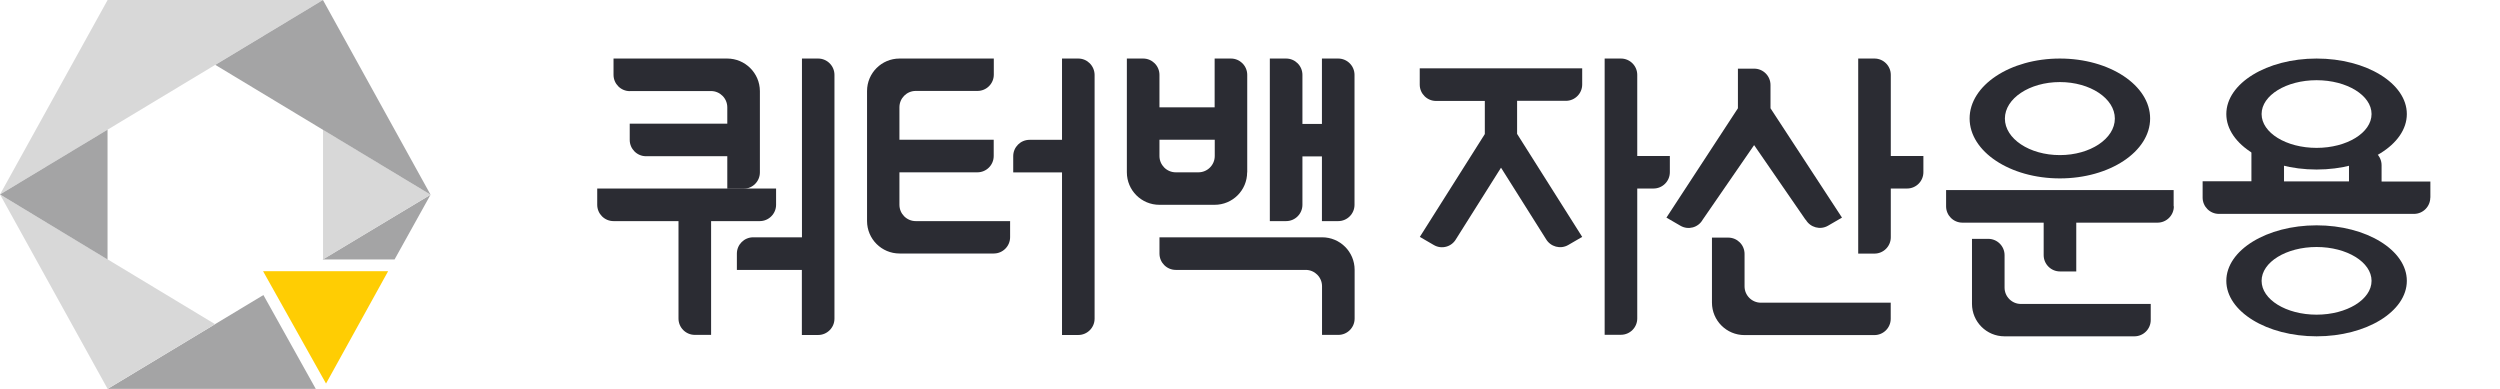 <?xml version="1.0" encoding="utf-8"?>
<svg viewBox="0 0 180 28" fill="none" xmlns="http://www.w3.org/2000/svg">
<path d="M7.749 0L0 14L23.251 0H7.749Z" fill="#D8D8D8"/>
<path d="M7.749 28L18.965 21.242L22.736 28H7.749Z" fill="#A4A4A5"/>
<path d="M31 14.018L23.223 18.682H28.408L31 14.018Z" fill="#A4A4A5"/>
<path d="M0 14L7.749 28L15.486 23.341L0 14Z" fill="#D8D8D8"/>
<path d="M7.743 9.335V18.683L0 14L7.743 9.335Z" fill="#A4A4A5"/>
<path d="M23.257 18.683V9.335L31 14.018L23.257 18.683Z" fill="#D8D8D8"/>
<path d="M15.503 4.671L31 14.018L23.252 0L15.503 4.671Z" fill="#A4A4A5"/>
<path d="M18.942 19.528H27.944L23.474 27.616L18.942 19.528Z" fill="#FFCD03"/>
<path d="M138.477 11.233H136.137V5.389C136.137 4.743 135.61 4.215 134.964 4.215H133.791V14.746V18.259H134.964C135.61 18.259 136.137 17.732 136.137 17.086V13.573H137.311C137.957 13.573 138.484 13.046 138.484 12.399V11.226L138.477 11.233Z" fill="#2B2C33"/>
<path d="M130.016 15.823C130.343 16.38 131.056 16.573 131.613 16.254L132.623 15.668L127.476 7.795V6.117C127.476 5.471 126.949 4.943 126.303 4.943H125.13V7.795L119.983 15.668L120.993 16.254C121.55 16.581 122.27 16.388 122.59 15.823L126.296 10.447L130.001 15.823H130.016Z" fill="#2B2C33"/>
<path d="M136.139 21.794H126.782C126.136 21.794 125.608 21.267 125.608 20.621V18.281C125.608 17.635 125.081 17.108 124.435 17.108H123.261V21.787C123.261 23.079 124.309 24.126 125.601 24.126H134.958C135.605 24.126 136.132 23.599 136.132 22.953V21.779L136.139 21.794Z" fill="#2B2C33"/>
<path d="M120.222 11.233H117.882V5.389C117.882 4.743 117.355 4.215 116.709 4.215H115.535V19.425V24.104H116.709C117.355 24.104 117.882 23.577 117.882 22.93V13.573H119.056C119.702 13.573 120.229 13.046 120.229 12.399V11.226L120.222 11.233Z" fill="#2B2C33"/>
<path d="M109.231 9.644V7.26H112.744C113.39 7.26 113.918 6.733 113.918 6.087V4.921H102.221V6.094C102.221 6.74 102.748 7.268 103.394 7.268H106.907V9.652L102.228 17.056L103.238 17.643C103.795 17.97 104.516 17.776 104.835 17.212L108.073 12.073L111.311 17.212C111.638 17.769 112.351 17.962 112.908 17.643L113.918 17.056L109.239 9.652L109.231 9.644Z" fill="#2B2C33"/>
<path d="M58.915 4.215H57.741V17.086H54.228C53.582 17.086 53.055 17.613 53.055 18.259V19.433H57.734V20.606V24.119H58.907C59.553 24.119 60.081 23.591 60.081 22.945V5.389C60.081 4.743 59.553 4.215 58.907 4.215H58.915Z" fill="#2B2C33"/>
<path d="M54.704 15.92C55.35 15.92 55.878 15.392 55.878 14.746V13.573H43V14.746C43 15.392 43.527 15.92 44.173 15.92H48.852V22.938C48.852 23.584 49.38 24.111 50.026 24.111H51.199V15.92H52.373H54.712H54.704Z" fill="#2B2C33"/>
<path d="M45.34 6.555H51.192C51.838 6.555 52.365 7.082 52.365 7.728V8.902H45.34V10.075C45.34 10.721 45.867 11.248 46.513 11.248H52.365V13.588H53.539C54.185 13.588 54.712 13.06 54.712 12.414V6.555C54.705 5.262 53.65 4.215 52.358 4.215H44.174V5.389C44.174 6.035 44.701 6.562 45.347 6.562L45.34 6.555Z" fill="#2B2C33"/>
<path d="M77.638 4.215H76.465V10.068H74.125C73.479 10.068 72.952 10.595 72.952 11.241V12.414H76.465V18.267V24.119H77.638C78.284 24.119 78.811 23.591 78.811 22.945V5.389C78.804 4.743 78.284 4.215 77.638 4.215Z" fill="#2B2C33"/>
<path d="M72.72 15.92H65.932C65.286 15.92 64.759 15.393 64.759 14.746V12.407H70.374C71.02 12.407 71.547 11.88 71.547 11.233V10.06H64.759V7.721C64.759 7.075 65.286 6.547 65.932 6.547H70.381C71.027 6.547 71.554 6.02 71.554 5.374V4.215H64.766C63.474 4.215 62.427 5.262 62.427 6.555V15.912C62.427 17.205 63.474 18.252 64.766 18.252H71.554C72.201 18.252 72.728 17.724 72.728 17.078V15.905L72.72 15.92Z" fill="#2B2C33"/>
<path d="M96.352 4.215H95.179V6.555V8.924H93.775V5.389C93.775 4.743 93.248 4.215 92.602 4.215H91.428V5.389V12.407V15.92H92.602C93.248 15.92 93.775 15.393 93.775 14.746V11.263H95.179V12.407V15.92H96.352C96.998 15.92 97.525 15.393 97.525 14.746V5.389C97.525 4.743 96.998 4.215 96.352 4.215Z" fill="#2B2C33"/>
<path d="M89.801 12.407V5.389C89.801 4.743 89.274 4.215 88.628 4.215H87.454V7.728H83.518C83.518 7.728 83.496 7.728 83.481 7.728V5.389C83.481 4.743 82.954 4.215 82.308 4.215H81.134V10.068V12.407C81.134 13.699 82.181 14.746 83.474 14.746H87.454C88.747 14.746 89.794 13.699 89.794 12.407H89.801ZM84.654 12.407C84.008 12.407 83.481 11.88 83.481 11.233V10.06H87.462V11.233C87.462 11.88 86.934 12.407 86.288 12.407H84.647H84.654Z" fill="#2B2C33"/>
<path d="M95.186 17.086H86.995H83.482V18.259C83.482 18.905 84.009 19.433 84.655 19.433H95.186H94.013C94.659 19.433 95.186 19.96 95.186 20.606V21.772V24.112H96.359C97.006 24.112 97.533 23.584 97.533 22.938V19.425C97.533 18.133 96.486 17.086 95.194 17.086H95.186Z" fill="#2B2C33"/>
<path d="M156.502 14.858V13.685H140.119V14.858C140.119 15.504 140.646 16.031 141.292 16.031H147.144V18.371C147.144 19.017 147.672 19.544 148.318 19.544H149.491V16.031H155.343C155.989 16.031 156.517 15.504 156.517 14.858H156.502Z" fill="#2B2C33"/>
<path d="M154.861 21.884H145.503C144.857 21.884 144.329 21.356 144.329 20.71V18.371C144.329 17.725 143.802 17.197 143.156 17.197H141.983V21.876C141.983 23.168 143.03 24.215 144.322 24.215H153.68C154.326 24.215 154.853 23.688 154.853 23.042V21.869L154.861 21.884Z" fill="#2B2C33"/>
<path d="M148.311 4.215C144.724 4.215 141.812 6.146 141.812 8.53C141.812 10.914 144.724 12.845 148.311 12.845C151.898 12.845 154.809 10.914 154.809 8.53C154.809 6.146 151.898 4.215 148.311 4.215ZM148.311 11.167C146.12 11.167 144.352 9.986 144.352 8.538C144.352 7.089 146.127 5.909 148.311 5.909C150.494 5.909 152.269 7.089 152.269 8.538C152.269 9.986 150.494 11.167 148.311 11.167Z" fill="#2B2C33"/>
<path d="M174.987 14.242V13.068H171.474V11.895C171.474 11.249 170.947 10.721 170.301 10.721H169.127V13.061H164.449V11.887C164.449 11.241 163.921 10.714 163.275 10.714H162.102V13.053H158.589V14.227C158.589 14.873 159.116 15.4 159.762 15.4H173.806C174.452 15.4 174.98 14.873 174.98 14.227L174.987 14.242Z" fill="#2B2C33"/>
<path d="M166.794 4.215C163.207 4.215 160.295 6.005 160.295 8.211C160.295 10.417 163.207 12.206 166.794 12.206C170.381 12.206 173.292 10.417 173.292 8.211C173.292 6.005 170.381 4.215 166.794 4.215ZM166.794 10.647C164.603 10.647 162.835 9.555 162.835 8.211C162.835 6.867 164.61 5.775 166.794 5.775C168.977 5.775 170.752 6.867 170.752 8.211C170.752 9.555 168.977 10.647 166.794 10.647Z" fill="#2B2C33"/>
<path d="M166.794 16.224C163.207 16.224 160.295 18.014 160.295 20.22C160.295 22.425 163.207 24.215 166.794 24.215C170.381 24.215 173.292 22.425 173.292 20.22C173.292 18.014 170.381 16.224 166.794 16.224ZM166.794 22.656C164.603 22.656 162.835 21.564 162.835 20.22C162.835 18.875 164.61 17.784 166.794 17.784C168.977 17.784 170.752 18.875 170.752 20.22C170.752 21.564 168.977 22.656 166.794 22.656Z" fill="#2B2C33"/></svg>
